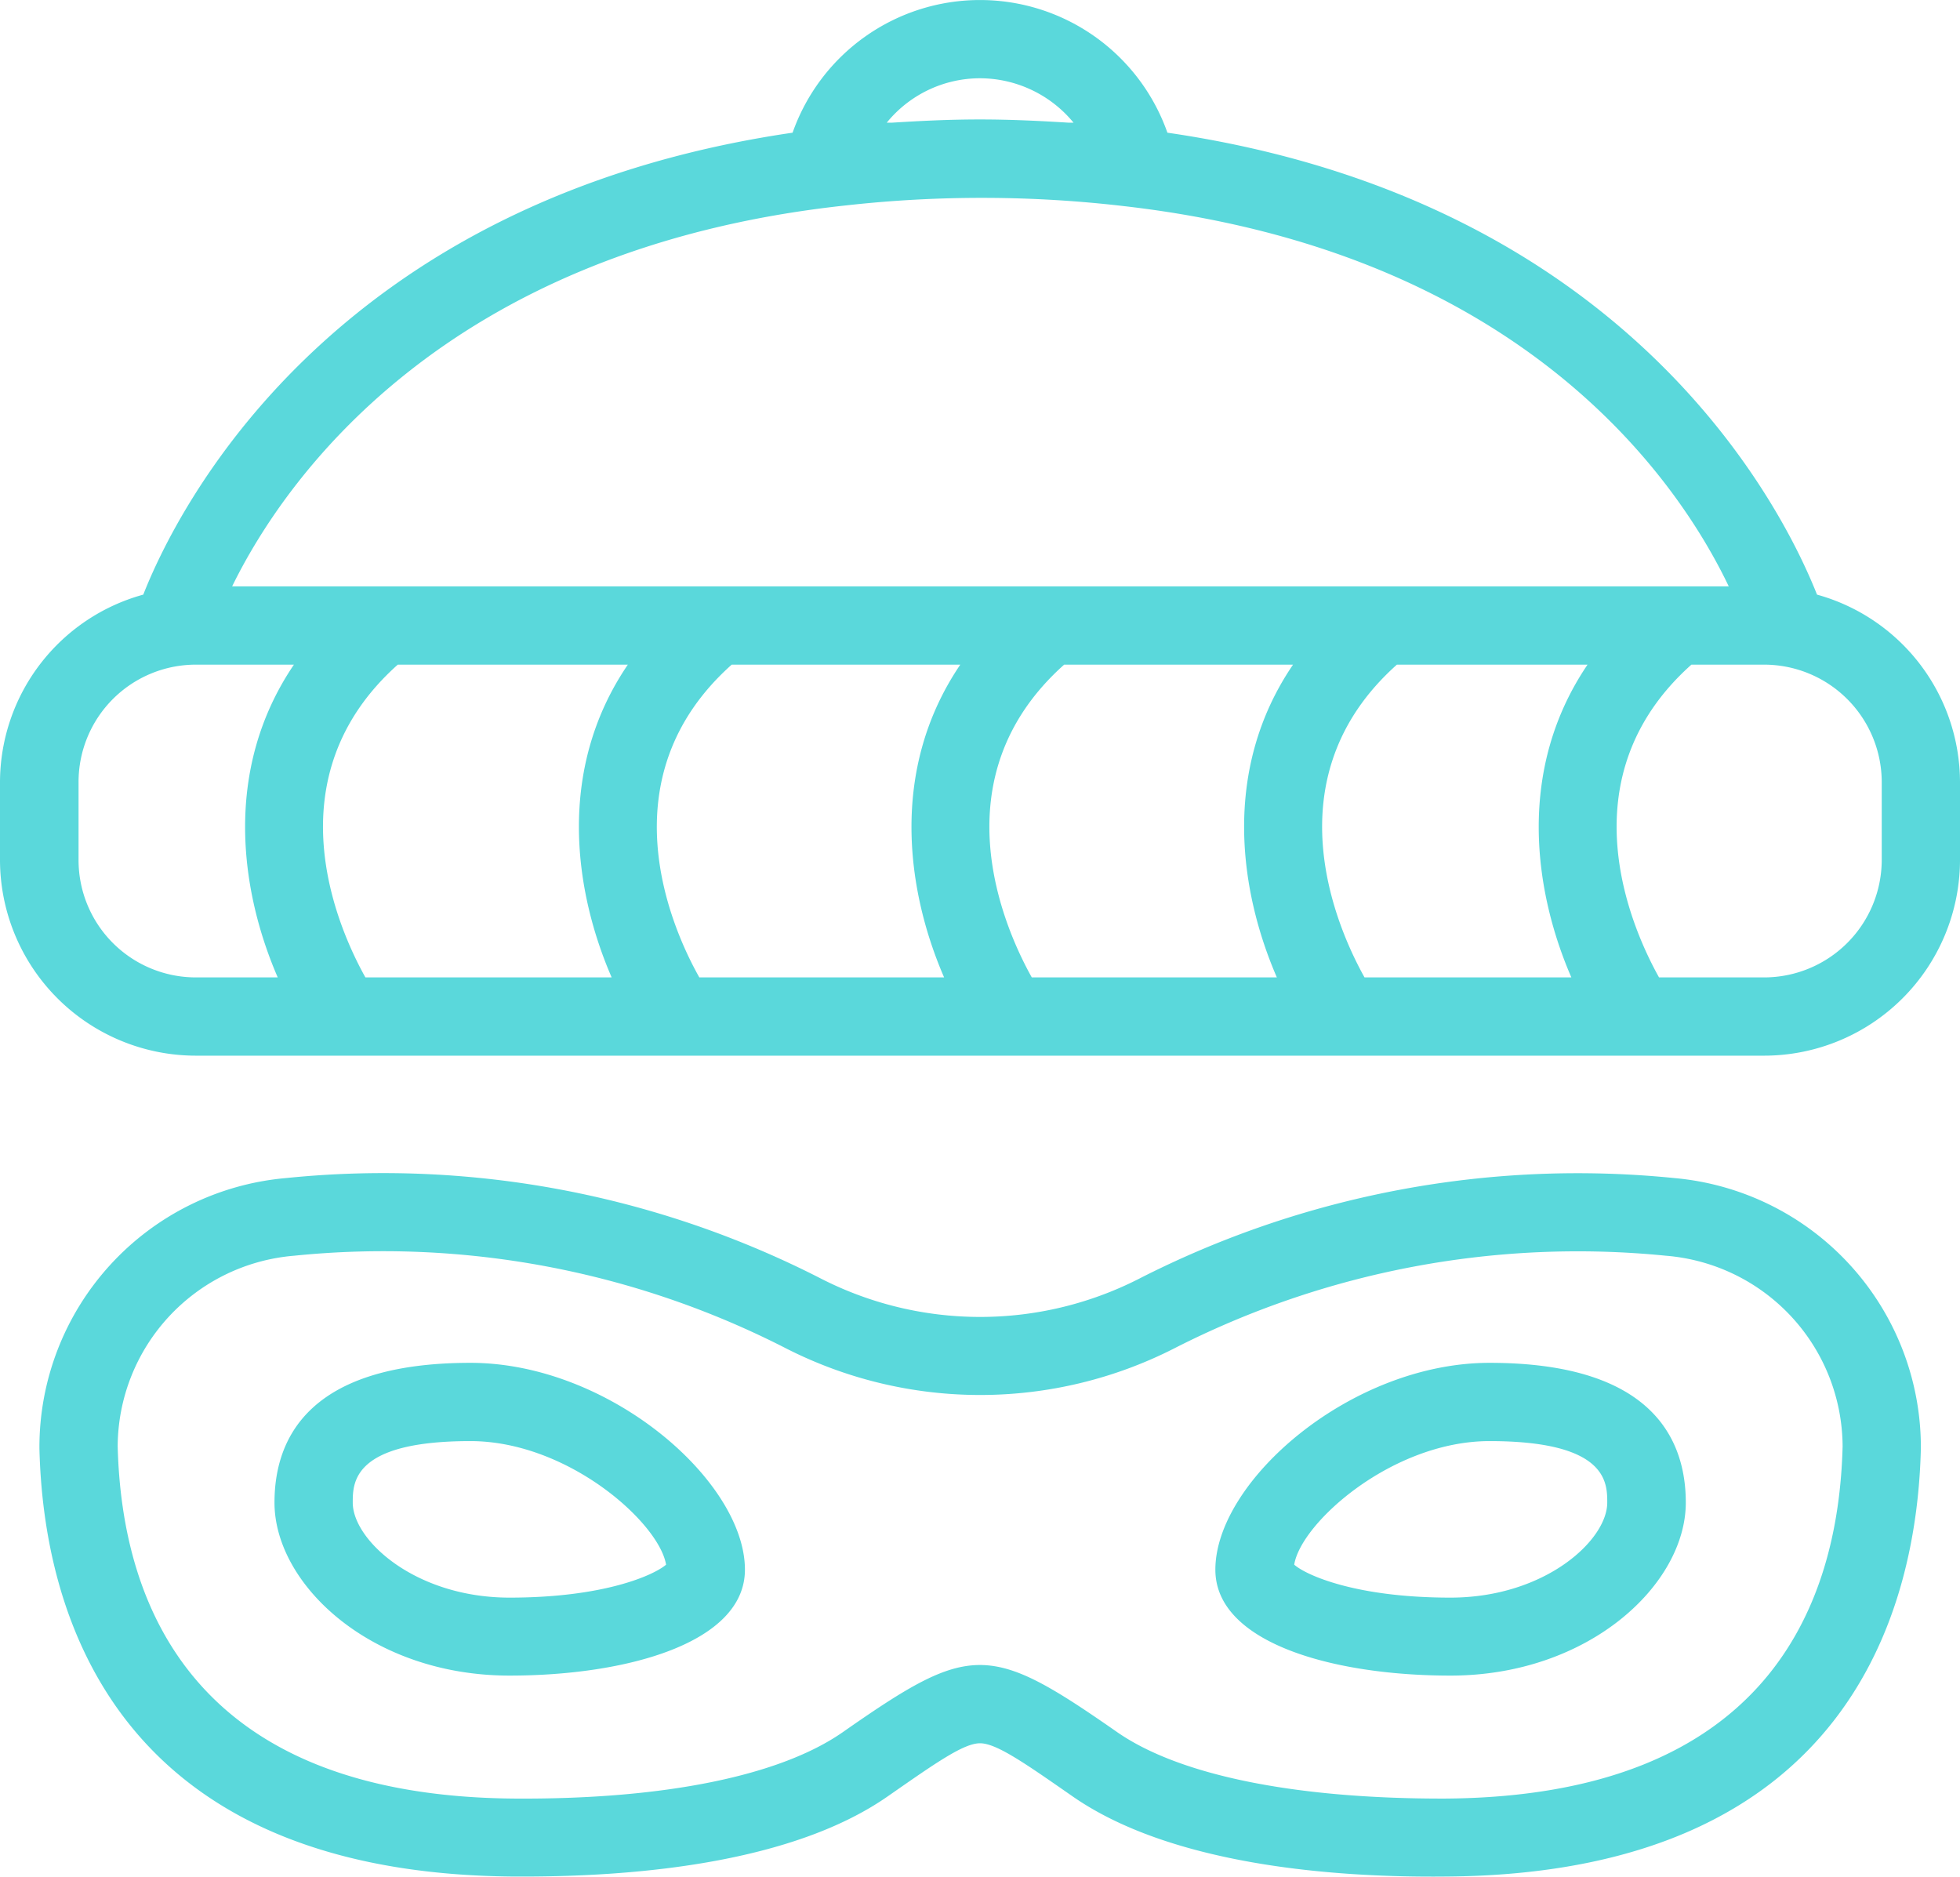 <svg xmlns="http://www.w3.org/2000/svg" width="66.62" height="63.79" viewBox="0 0 66.62 63.79"><defs><style>      .cls-1 {        fill: #5ad8db;        fill-rule: evenodd;      }    </style></defs><path id="intruz-icon" class="cls-1" d="M1252.96,4983.5h-53.3a6.662,6.662,0,0,1-6.66-6.65v-2.65a6.625,6.625,0,0,1,4.87-6.37c1.1-2.8,6.28-13.39,22.07-15.7a6.754,6.754,0,0,1,12.74,0c15.8,2.3,20.97,12.9,22.08,15.7a6.628,6.628,0,0,1,4.86,6.37v2.65A6.662,6.662,0,0,1,1252.96,4983.5Zm-13.58-2.66h7.03c-1.25-2.88-1.89-7.03.55-10.63h-6.48C1236.18,4974.05,1238.43,4979.14,1239.38,4980.84Zm-11.31,0h8.33c-1.25-2.88-1.9-7.03.55-10.63h-7.78C1224.87,4974.05,1227.12,4979.14,1228.07,4980.84Zm-11.3,0h8.32c-1.25-2.88-1.89-7.03.55-10.63h-7.77C1213.57,4974.05,1215.81,4979.14,1216.77,4980.84Zm-11.35,0h8.37c-1.25-2.88-1.9-7.03.55-10.63h-7.82C1202.22,4974.05,1204.47,4979.14,1205.42,4980.84Zm-9.75-6.64v2.65a3.988,3.988,0,0,0,3.99,3.99h2.78c-1.25-2.88-1.89-7.03.55-10.63h-3.33A3.988,3.988,0,0,0,1195.67,4974.2Zm30.64-23.92a4.092,4.092,0,0,0-3.17,1.51h0.17c0.96-.06,1.94-0.11,2.97-0.11h0.05c1.04,0,2.03.05,3,.11h0.16A4.127,4.127,0,0,0,1226.31,4950.28Zm4.93,4.35a41.655,41.655,0,0,0-9.47-.03c-13.73,1.47-19.15,9.41-20.88,12.95h50.87C1250.08,4964.03,1244.83,4956.2,1231.24,4954.63Zm25.72,19.57a4,4,0,0,0-4-3.99h-2.47c-4.3,3.84-2.05,8.93-1.1,10.63h3.57a4,4,0,0,0,4-3.99v-2.65Zm-54.24,13.46a32.631,32.631,0,0,1,18.21,3.43,11.885,11.885,0,0,0,10.77,0,32.787,32.787,0,0,1,18.21-3.43,9.192,9.192,0,0,1,8.38,9.19c-0.13,5.4-2.41,14.47-16.17,14.55-3.95.04-9.37-.43-12.67-2.73-1.61-1.12-2.58-1.8-3.14-1.8s-1.52.68-3.13,1.8c-3.22,2.25-8.46,2.73-12.4,2.73h-0.27c-13.76-.08-16.04-9.15-16.17-14.55A9.184,9.184,0,0,1,1202.72,4987.66Zm7.8,21.09c5.09,0.03,9.01-.78,11.13-2.26,4.35-3.04,4.96-3.04,9.32,0,2.13,1.48,6.08,2.27,11.14,2.26,10.93-.07,13.38-6.55,13.52-11.97a6.532,6.532,0,0,0-6-6.48,30.161,30.161,0,0,0-16.72,3.15,14.533,14.533,0,0,1-13.19,0,30.022,30.022,0,0,0-16.73-3.15,6.531,6.531,0,0,0-5.99,6.48C1197.14,5002.2,1199.59,5008.68,1210.52,5008.75Zm-1.53-14.81c4.72,0,9.33,4.02,9.33,7.03,0,2.49-4.02,3.6-8,3.6-4.71,0-7.99-3.1-7.99-5.88C1202.33,4996.52,1203.48,4993.94,1208.99,4993.94Zm1.33,7.98c3.21,0,4.9-.76,5.32-1.12-0.24-1.43-3.34-4.2-6.65-4.2-4,0-4,1.41-4,2.09C1204.99,4999.97,1207.12,5001.92,1210.32,5001.92Zm33.31-7.98c5.51,0,6.67,2.58,6.67,4.75,0,2.78-3.29,5.88-8,5.88-3.98,0-7.99-1.11-7.99-3.6C1234.31,4997.96,1238.92,4993.94,1243.63,4993.94Zm-1.33,7.98c3.21,0,5.33-1.95,5.33-3.23,0-.68,0-2.09-4-2.09-3.3,0-6.41,2.77-6.64,4.2C1237.4,5001.16,1239.09,5001.92,1242.3,5001.92Z" transform="translate(-1193 -4947.62)"></path></svg>